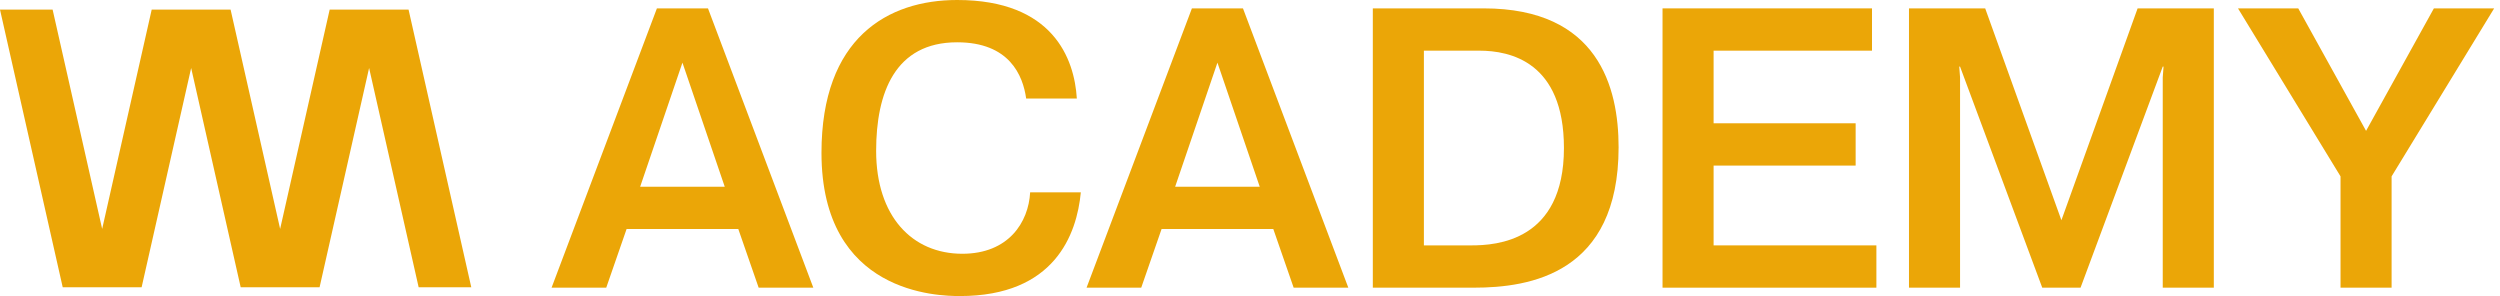 <svg width="228" height="27" viewBox="0 0 228 27" fill="none" xmlns="http://www.w3.org/2000/svg">
    <path d="M38.181 26.2L33.662 6.201L29.145 26.2H21.951L17.433 6.201L12.915 26.2H5.72L0 0.878H4.799L9.317 20.877L13.835 0.878H21.03L25.548 20.877L30.066 0.878H37.261L42.981 26.2H38.181Z" fill="#EBA607"/>
    <path d="M57.145 20.887L55.289 26.236H50.304L59.91 0.764H64.568L74.174 26.236H69.189L67.333 20.887H57.145ZM58.382 17.03H66.096L62.239 5.713L58.382 17.03Z" fill="#EBA607"/>
    <path d="M93.95 17.539H98.571C98.207 21.396 96.169 27 87.546 27C85.581 27 74.919 26.818 74.919 13.937C74.919 3.457 80.959 0 87.291 0C96.024 0 97.989 5.349 98.207 8.988H93.586C93.295 6.877 92.058 3.857 87.291 3.857C81.614 3.857 79.904 8.478 79.904 13.755C79.904 19.722 83.179 23.143 87.764 23.143C91.985 23.143 93.804 20.268 93.95 17.539Z" fill="#EBA607"/>
    <path d="M105.936 20.887L104.08 26.236H99.095L108.702 0.764H113.359L122.966 26.236H117.981L116.125 20.887H105.936ZM107.173 17.03H114.888L111.03 5.713L107.173 17.03Z" fill="#EBA607"/>
    <path d="M125.201 0.764H135.317C145.761 0.764 147.616 7.969 147.616 13.427C147.616 24.962 139.538 26.236 134.408 26.236H125.201V0.764ZM129.859 4.621V22.379H134.189C136.445 22.379 142.631 22.015 142.631 13.5C142.631 5.64 137.719 4.621 134.917 4.621H129.859Z" fill="#EBA607"/>
    <path d="M156.28 11.244H169.234V15.101H156.28V22.379H171.127V26.236H151.623V0.764H170.726V4.621H156.28V11.244Z" fill="#EBA607"/>
    <path d="M186.253 26.236L178.757 6.077H178.684L178.757 7.059V26.236H174.099V0.764H181.049L188 20.086L194.95 0.764H201.9V26.236H197.242V7.059L197.315 6.077H197.242L189.746 26.236H186.253Z" fill="#EBA607"/>
    <path d="M215.785 11.935L221.971 0.764H227.466L218.114 16.084V26.236H213.456V16.084L204.105 0.764H209.599L215.785 11.935Z" fill="#EBA607"/>
</svg>